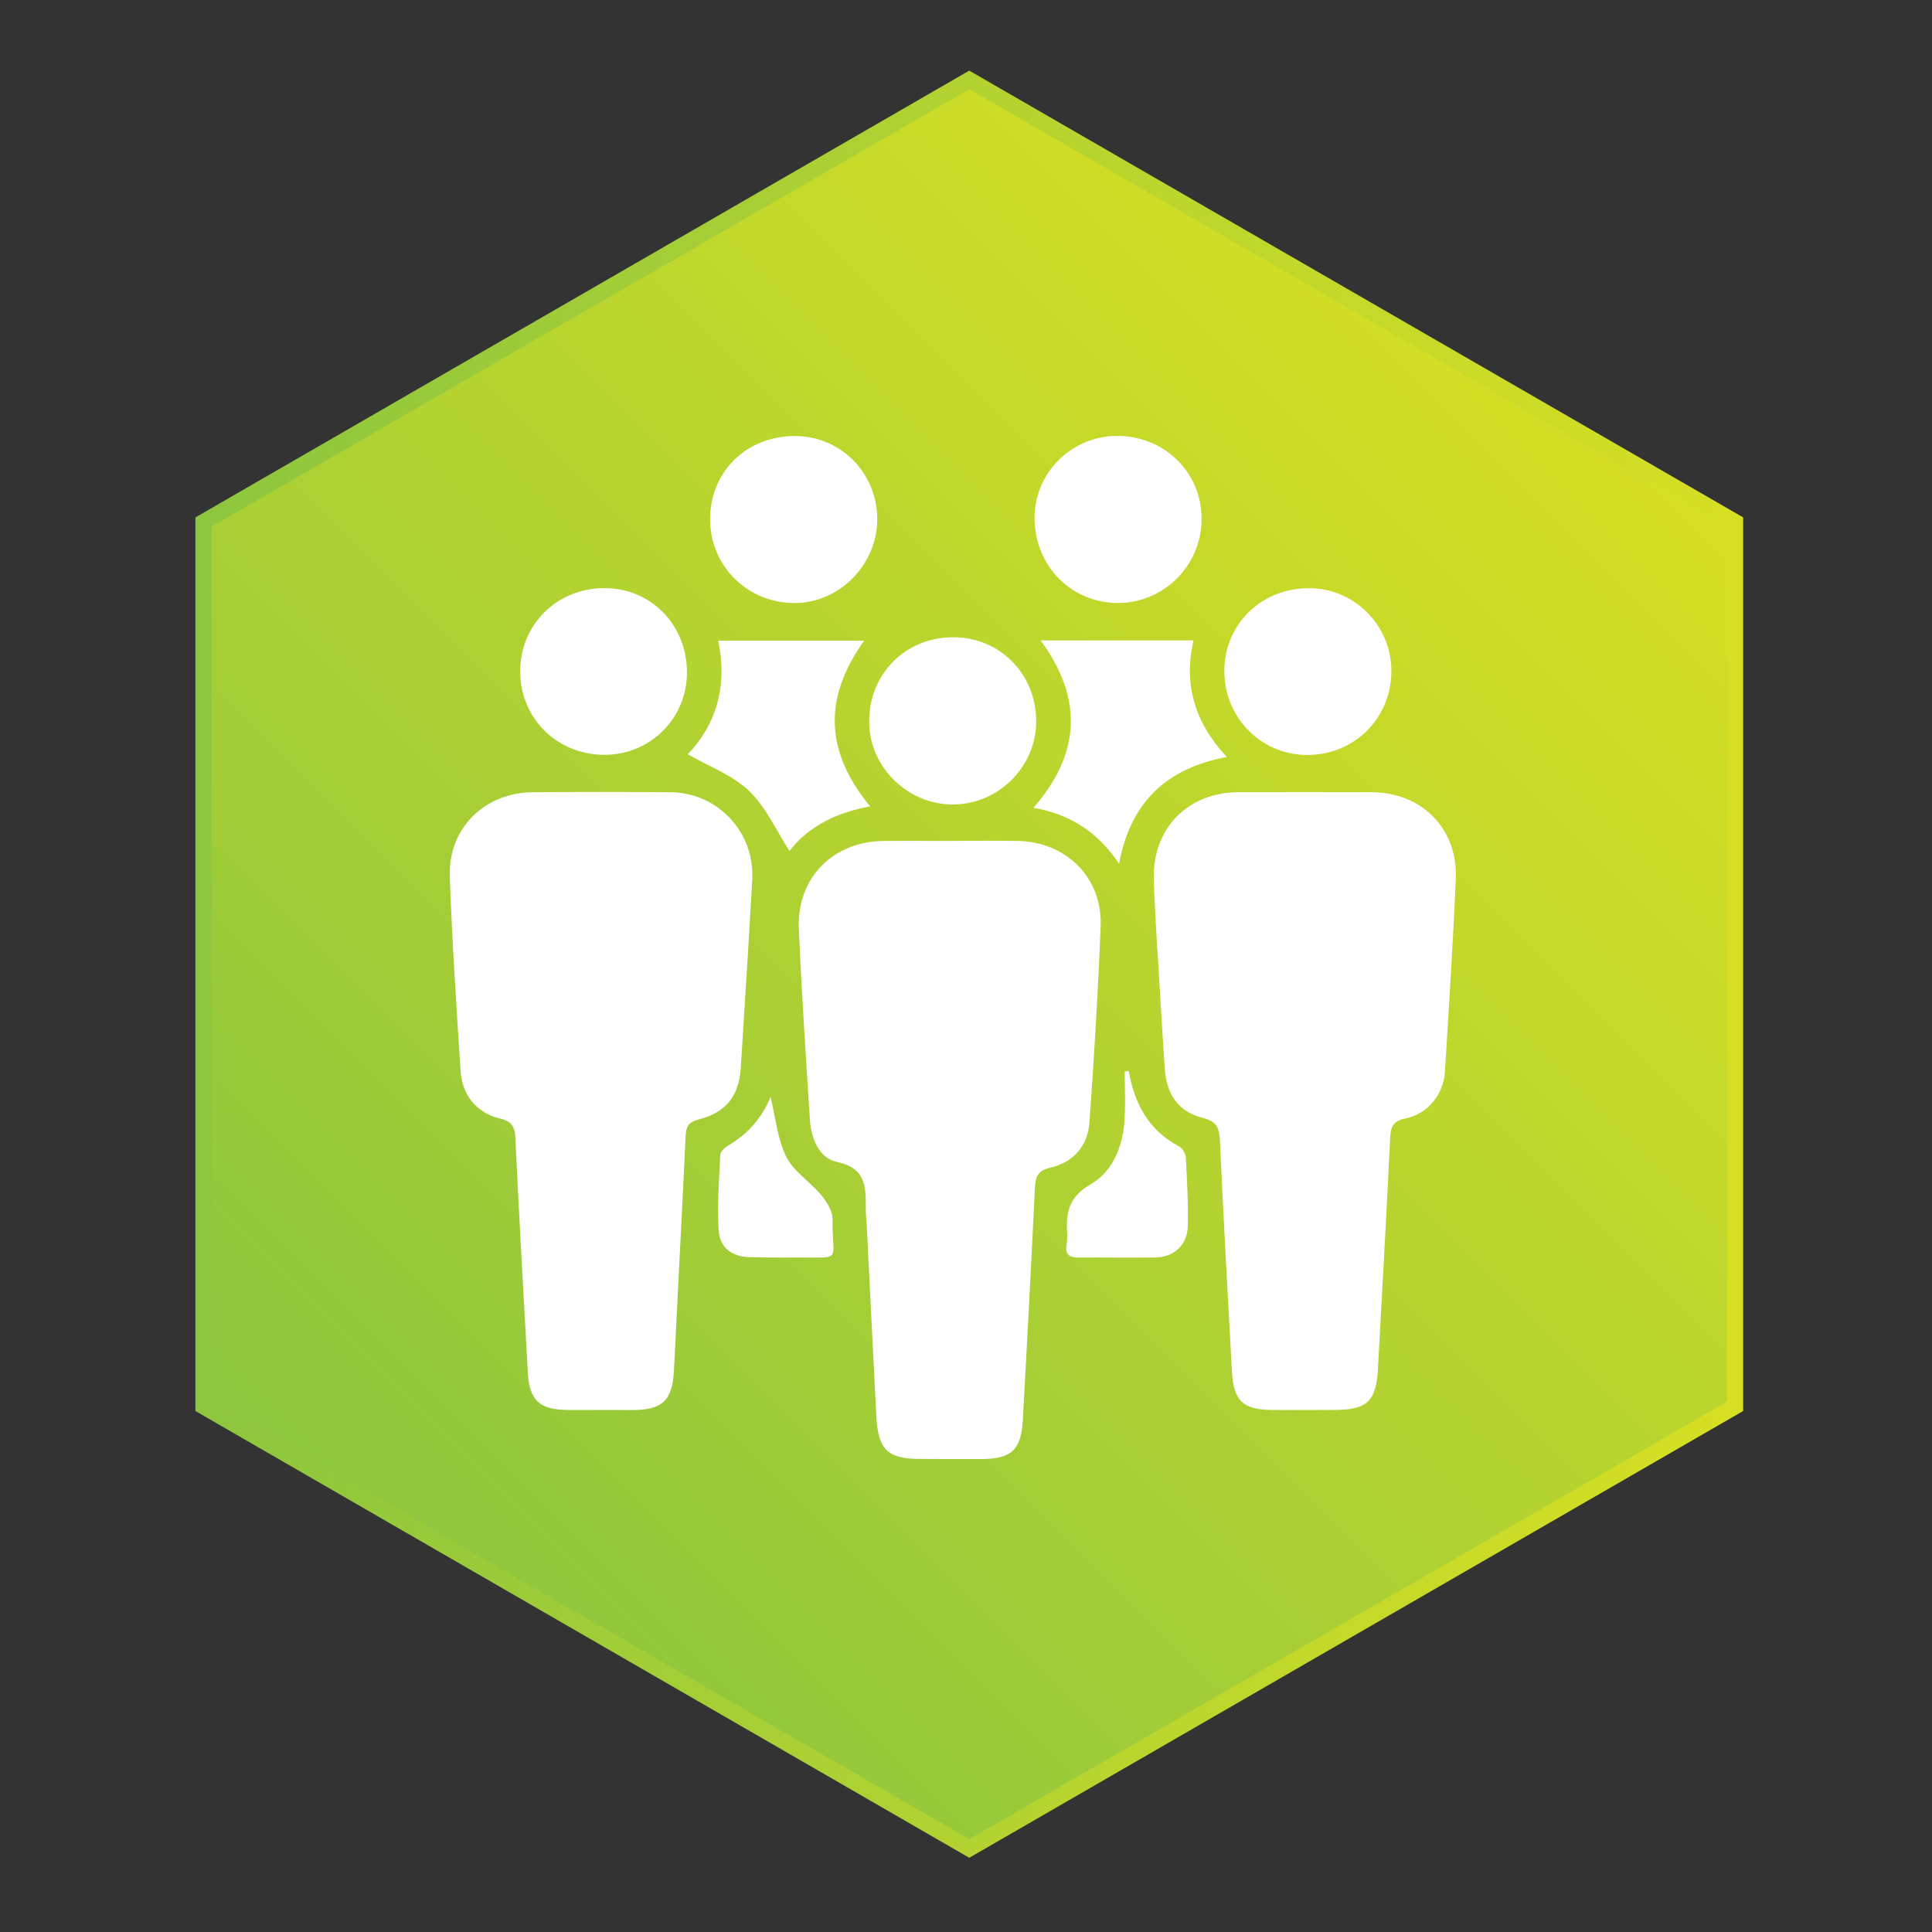 <?xml version="1.0" encoding="UTF-8"?>
<svg id="Layer_1" data-name="Layer 1" xmlns="http://www.w3.org/2000/svg" xmlns:xlink="http://www.w3.org/1999/xlink" viewBox="0 0 360 360">
  <rect x="0" y="0" width="360" height="360" fill="#333333" stroke="none"/>
  <defs>
    <style>
      .cls-1 {
        fill: url(#linear-gradient-2);
      }

      .cls-2 {
        fill: #fff;
      }

      .cls-3 {
        fill: #d8d8d8;
      }

      .cls-4 {
        fill: url(#linear-gradient);
      }
    </style>
    <linearGradient id="linear-gradient" x1="68.07" y1="292.21" x2="293.15" y2="67.12" gradientUnits="userSpaceOnUse">
      <stop offset="0" stop-color="#8dc63f"/>
      <stop offset="1" stop-color="#d7df23"/>
    </linearGradient>
    <linearGradient id="linear-gradient-2" x1="36.41" y1="179.67" x2="324.81" y2="179.67" xlink:href="#linear-gradient"/>
  </defs>
  <path class="cls-3" d="m149.25,151.05h-1.39v11.53l5.63.05.03,41.35v6.09s12.64-12.78,12.64-12.78v-29.18l-16.91-17.06Zm-1.39,0v11.53l5.63.05.03,41.35v6.09s12.64-12.78,12.64-12.78v-46.24h-18.3Zm0,0v11.53l5.63.05.03,41.35v6.09s.01,3.91.01,3.91h12.63v-62.93h-18.3Zm0,0v11.53l5.63.05.03,41.35v6.09s.01,3.91.01,3.91h12.63v-62.93h-18.3Zm0,0v11.53l5.63.05.03,41.35v6.09s.01,3.91.01,3.91h12.63v-62.93h-18.3Zm50.96,50.06l-1.46,1.43h-8.05l-2.2-2.24v-6.3h-12.72v11.58l8.36,8.4h21.34l3.75-3.75-9.02-9.12Zm-4.69-10.81l2.65,2.68v-2.03l-2.65-.65Zm-4.02,2v6.77l.46.47h5.56l.58-.56-6.6-6.68Zm-11-11.12l-4.59-4.63v5.88l.29.07,2.56.62,4.83,1.18-3.09-3.12Zm-31.25-30.13v11.53l5.63.05.03,41.35v6.09s.01,3.91.01,3.91h12.63v-62.93h-18.3Zm0,0v11.53l5.63.05.03,41.35v6.09s.01,3.91.01,3.91h12.63v-62.93h-18.3Zm40.95,23.35l-1.57-.38-.02-4.05h0s-.03-7.56-.03-7.56h7.5l11.41-11.53h-31.58v31.55l.29.07,2.56.62,4.83,1.18,7.9,1.93,9.68,2.36v11.57l-.96.95-1.46,1.43h-8.05l-2.2-2.24v-6.3h-12.72v11.58l8.36,8.4h21.34l3.75-3.75,3.03-3.02,1.63-1.63v-25.39l-23.69-5.79Zm5.32,15.9l-7.91-1.93-9.05-2.21-4.79,4.84h17.73v8.07l.46.47h5.56l.58-.56.07-.07v-7.96l-2.65-.65Zm-22.61-5.51v-11.27l-2.36-2.38v17.06l3.18-3.21-.82-.2Zm-23.66-33.74v11.53l5.63.05.03,41.35v6.09s.01,3.91.01,3.91h12.63v-62.93h-18.3Zm0,0v11.53l5.63.05.03,41.35v6.09s.01,3.91.01,3.91h12.63v-62.93h-18.3Zm40.95,23.35l-1.57-.38-.02-4.05h0s-.03-7.56-.03-7.56h11.67v1.83s.04,5.3.04,5.3h12.72v-18.66h-37.1v31.55l.29.07,2.56.62,4.83,1.18,7.9,1.93,9.68,2.36v11.57l-.96.95-1.46,1.43h-8.05l-2.2-2.24v-6.3h-12.72v11.58l8.36,8.4h21.34l3.75-3.75,3.03-3.02,1.63-1.63v-25.39l-23.69-5.79Zm1.3,24.67l.46.47h5.56l.58-.56.07-.07v-7.96l-2.65-.65-7.91-1.93-9.05-2.21-4.79,4.84h17.73v8.07Zm1.62-33.66h-1.52v1.53l1.52-1.53Zm-20.21,8.11l-2.36-2.38v17.06l3.18-3.21-.82-.2v-11.27Zm-23.66-22.47v11.53l5.63.05.03,41.35v6.09s.01,3.91.01,3.91h12.63v-62.93h-18.3Zm39.38,22.97l-.02-4.05h0s-.03-7.56-.03-7.56h11.67v1.83s.04,5.3.04,5.3h12.72v-18.66h-37.1v31.55l.29.07,2.56.62,4.83,1.18,7.9,1.93,9.68,2.36v11.57l-.96.95-1.46,1.43h-8.05l-2.2-2.24v-6.3h-12.72v11.58l8.36,8.4h21.34l3.75-3.75,3.03-3.02,1.63-1.63v-25.39l-23.69-5.79-1.57-.38Zm-39.38-22.97v11.53l5.63.05.03,41.35v6.09s.01,3.91.01,3.91h12.63v-62.93h-18.3Zm0,0v11.53l5.63.05.03,41.35v6.09s.01,3.91.01,3.91h12.63v-62.93h-18.3Zm23.66,33.74v-11.27l-2.36-2.38v17.06l3.18-3.21-.82-.2Zm22.61,5.51l-7.91-1.93-9.05-2.21-4.79,4.84h17.73v8.07l.46.47h5.56l.58-.56.07-.07v-7.96l-2.65-.65Zm-5.32-15.9l-1.57-.38-.02-4.05h0s-.03-7.56-.03-7.56h11.67v1.83s.04,5.3.04,5.3h12.72v-18.66h-37.1v31.55l.29.07,2.56.62,4.83,1.18,7.9,1.93,9.68,2.36v11.57l-.96.95-1.46,1.43h-8.05l-2.2-2.24v-6.3h-12.72v11.58l8.36,8.4h21.34l3.75-3.75,3.03-3.02,1.63-1.63v-25.39l-23.69-5.79Zm-40.95-23.35v11.53l5.63.05.03,41.35v6.09s.01,3.91.01,3.91h12.63v-62.93h-18.3Zm0,0v11.53l5.63.05.03,41.35v6.09s.01,3.91.01,3.91h12.63v-62.93h-18.3Zm31.25,30.13l-4.59-4.63v5.88l.29.07,2.56.62,4.83,1.18-3.09-3.12Zm11,11.12v6.77l.46.47h5.56l.58-.56-6.6-6.68Zm4.02-2l2.65,2.68v-2.03l-2.65-.65Zm4.69,10.81l-1.46,1.43h-8.05l-2.2-2.24v-6.3h-12.72v11.58l8.36,8.4h21.34l3.75-3.75-9.02-9.12Zm-50.96-50.06v11.53l5.63.05.03,41.35v6.09s.01,3.91.01,3.91h12.63v-62.93h-18.3Zm0,0v11.53l5.63.05.03,41.35v6.09s.01,3.91.01,3.91h12.63v-62.93h-18.3Zm42.25,41.25v6.77l.46.47h5.56l.58-.56-6.6-6.68Zm8.71,8.81l-1.46,1.43h-8.05l-2.2-2.24v-6.3h-12.72v11.58l8.36,8.4h21.34l3.75-3.75-9.02-9.12Zm-50.96-50.06v11.53l5.63.05.03,41.35v6.09s.01,3.91.01,3.91h12.63v-62.93h-18.3Zm0,0v11.53l5.63.05.03,41.35v6.09s.01,3.91.01,3.91h12.63v-62.93h-18.3Zm7.44,0l10.86,10.98v-10.98h-10.86Zm-6.05,0h-1.39v11.53l5.63.05.03,41.35v6.09s12.64-12.78,12.64-12.78v-29.18l-16.91-17.06Z"/>
  <g>
    <polygon class="cls-4" points="37.91 262.05 37.91 97.28 180.61 14.89 323.31 97.28 323.31 262.05 180.61 344.44 37.91 262.05"/>
    <path class="cls-1" d="m180.61,16.62l141.2,81.52v163.04l-141.2,81.52-141.2-81.52V98.14L180.61,16.62m0-3.46L36.41,96.41v166.51l144.2,83.25,144.2-83.25V96.41L180.61,13.16h0Z"/>
  </g>
  <g>
    <path class="cls-2" d="m177.48,156.69c4.08,0,8.15-.07,12.23.01,9.01.19,15.72,6.89,15.38,15.85-.47,12.21-1.22,24.42-2.09,36.61-.31,4.37-3,7.44-7.29,8.42-2.46.56-2.78,1.81-2.88,3.91-.69,14.39-1.44,28.78-2.25,43.17-.31,5.54-2.16,7.19-7.66,7.21-3.88.02-7.76,0-11.63-.02-5.89-.04-7.67-1.76-7.99-7.87-.63-11.91-1.2-23.82-1.8-35.73-.05-.99-.18-1.98-.17-2.98,0-3.98.15-7.56-5.31-8.74-3.49-.75-4.9-4.46-5.12-8.04-.74-11.8-1.54-23.6-2.05-35.41-.41-9.48,6.33-16.28,15.82-16.38,4.27-.04,8.55,0,12.83,0Z"/>
    <path class="cls-2" d="m139.35,177.92c-.44,7.04-.87,14.08-1.32,21.11-.33,5.16-2.75,8.28-7.83,9.56-1.82.46-2.36,1.27-2.44,3.03-.69,14.58-1.46,29.16-2.18,43.74-.27,5.57-2.15,7.39-7.8,7.38-3.97,0-7.95,0-11.92-.02-5.33-.02-7.21-1.73-7.51-7.03-.82-14.58-1.62-29.15-2.32-43.73-.1-2.14-.79-3.05-2.93-3.56-4.25-1.01-6.98-4.32-7.27-8.77-.78-12.09-1.59-24.18-2.02-36.29-.32-8.97,6.46-15.65,15.46-15.72,8.54-.07,17.09-.07,25.64,0,8.87.07,15.76,7.48,15.26,16.32-.26,4.66-.55,9.32-.82,13.98h.01Z"/>
    <path class="cls-2" d="m215.64,176.92c-.22-4.26-.5-8.53-.65-12.79-.35-9.68,6.22-16.5,15.88-16.52,8.25-.01,16.49-.04,24.74,0,9.33.06,16.04,6.8,15.65,16.11-.5,12.01-1.28,24-2.02,35.99-.26,4.2-3.2,7.86-7.36,8.7-2.31.47-2.74,1.54-2.84,3.6-.7,14.38-1.49,28.76-2.29,43.14-.33,6.02-2.07,7.58-8.2,7.57-3.88,0-7.75.04-11.63,0-5.34-.06-7.07-1.71-7.37-7.16-.8-14.38-1.58-28.76-2.24-43.14-.11-2.29-.64-3.48-3.1-4.09-4.52-1.11-6.82-4.24-7.16-9.12-.52-7.43-.93-14.87-1.38-22.3-.02,0-.03,0-.05,0Z"/>
    <path class="cls-2" d="m193.91,119.33h28.48c-1.9,8.28.25,15.31,6.19,21.72-11.22,2.12-17.94,8.4-20.06,19.91-3.94-5.9-9.01-9.2-15.95-10.44,8.68-9.98,9.39-20.2,1.34-31.19Z"/>
    <path class="cls-2" d="m161.02,119.39c-7.76,10.84-7.18,20.78,1.11,30.87-6.24,1.12-11.53,3.74-15.02,8.3-2.48-3.82-4.37-8.17-7.53-11.19-3.07-2.94-7.44-4.53-11.42-6.82,5.22-5.44,7.47-12.63,5.67-21.17h27.18Z"/>
    <path class="cls-2" d="m193.08,134.46c-.01,8.47-7.15,15.51-15.67,15.44-8.4-.06-15.43-7.05-15.46-15.38-.03-8.9,6.68-15.71,15.55-15.78,8.76-.07,15.59,6.83,15.58,15.71Z"/>
    <path class="cls-2" d="m228.14,124.7c.2-8.75,7.27-15.33,16.2-15.09,8.42.23,15.12,7.32,14.92,15.79-.21,8.8-7.24,15.48-16.08,15.27-8.53-.2-15.24-7.33-15.04-15.97Z"/>
    <path class="cls-2" d="m147.84,81.25c8.6-.14,15.56,6.71,15.62,15.38.06,8.4-6.81,15.56-15.11,15.73-8.79.18-15.9-6.63-16.03-15.36-.13-8.86,6.51-15.6,15.52-15.75Z"/>
    <path class="cls-2" d="m128.01,125.32c.01,8.48-6.82,15.32-15.33,15.33-8.87.02-15.76-6.8-15.75-15.58,0-8.65,6.8-15.41,15.54-15.48,8.77-.07,15.53,6.77,15.54,15.73Z"/>
    <path class="cls-2" d="m192.78,96.8c-.18-8.41,6.63-15.43,15.11-15.57,8.87-.15,15.94,6.61,16.01,15.31.07,8.6-6.77,15.66-15.32,15.81-8.72.15-15.62-6.63-15.81-15.54Z"/>
    <path class="cls-2" d="m210.32,199.56c1.06,6.1,3.71,11.07,9.39,14.06.63.33,1.21,1.38,1.25,2.13.23,4.25.48,8.52.36,12.78-.1,3.48-2.57,5.72-5.98,5.78-4.76.08-9.53-.03-14.29.02-1.76.02-2.64-.54-2.31-2.44.13-.78.14-1.59.09-2.38-.21-3.73.48-6.57,4.3-8.77,4.32-2.49,6.11-7.18,6.42-12.16.18-2.96.03-5.94.03-8.92.24-.03.49-.06.73-.09Z"/>
    <path class="cls-2" d="m143.58,204.38c.91,3.72,1.26,7.7,2.88,11.07,1.3,2.69,4.21,4.57,6.3,6.92.88,1,1.66,2.18,2.13,3.42.37.97.22,2.15.25,3.24.19,5.85,1.15,5.27-5.27,5.29-3.37,0-6.75.03-10.12-.06-3.39-.09-5.66-1.75-5.85-5.11-.26-4.63.08-9.3.31-13.94.03-.6.78-1.35,1.38-1.7,3.75-2.16,6.41-5.24,7.99-9.12Z"/>
  </g>
</svg>